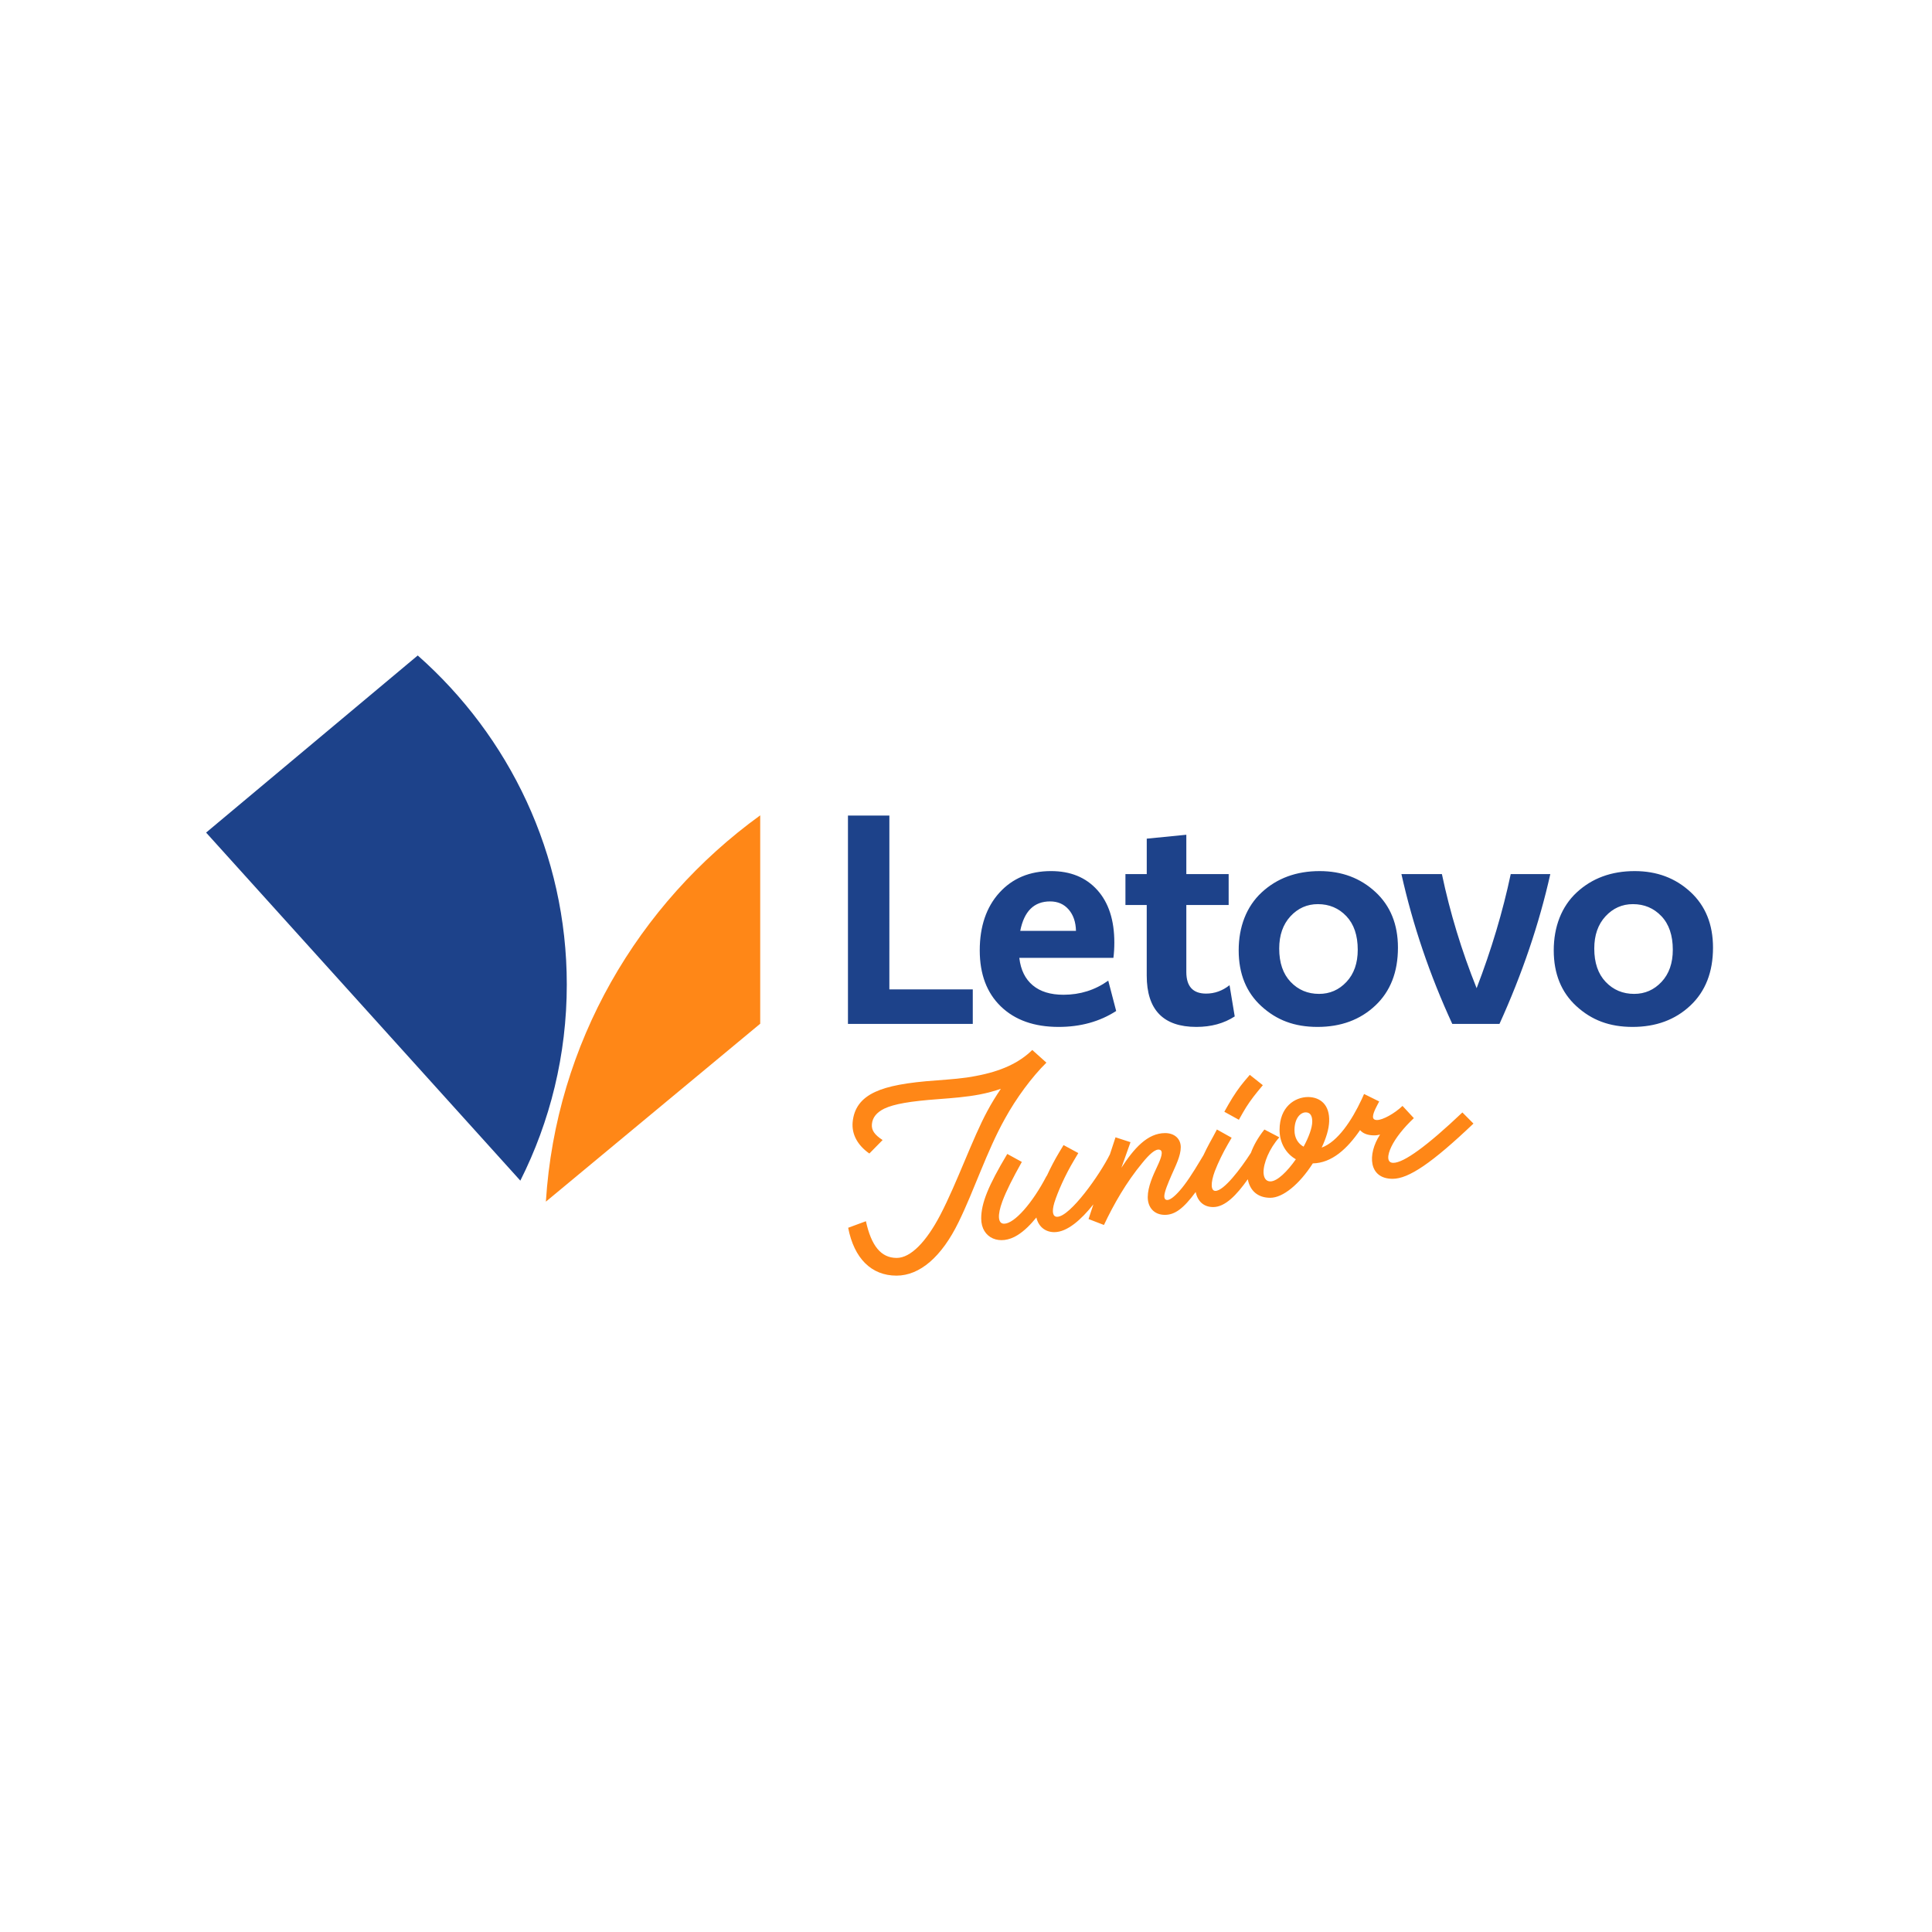 <?xml version="1.0" encoding="UTF-8"?> <svg xmlns="http://www.w3.org/2000/svg" width="200" height="200" viewBox="0 0 200 200" fill="none"><path d="M56.509 124.394L78.697 105.976V84.404C66.041 93.567 57.544 107.983 56.509 124.394Z" fill="#FF8717"></path><path d="M43.245 67.854L21.336 86.189L53.865 122.219C56.942 116.102 58.674 109.209 58.674 101.918C58.674 88.385 52.718 76.228 43.245 67.854Z" fill="#1D428A"></path><path d="M128.248 115.92L126.743 115.089L127.161 114.346C127.739 113.343 128.269 112.579 128.822 111.922L129.379 111.268L130.728 112.338L130.173 113.011C129.599 113.712 129.088 114.432 128.668 115.175L128.248 115.92ZM108.323 110.005L106.861 108.693C105.51 110.025 103.63 110.899 101.04 111.38C99.778 111.64 98.362 111.73 97.011 111.838C93.887 112.055 91.899 112.427 90.59 113.039C89.129 113.715 88.399 114.742 88.266 116.159C88.155 117.404 88.754 118.54 89.995 119.412L91.367 118.015C90.526 117.47 90.193 116.991 90.26 116.355C90.326 115.68 90.748 115.156 91.542 114.764C92.561 114.284 94.199 114 97.144 113.782C98.583 113.674 100.044 113.561 101.417 113.299C102.175 113.155 102.947 112.944 103.608 112.712C103.098 113.47 102.631 114.221 102.215 115.004C100.687 117.82 99.092 122.403 97.342 125.766C95.883 128.559 94.269 130.22 92.827 130.22C91.189 130.22 90.193 128.95 89.64 126.42L87.802 127.098C88.42 130.283 90.214 132.053 92.806 132.053C95.217 132.053 97.475 130.11 99.225 126.528C100.864 123.187 102.148 119.173 104.029 115.809C105.204 113.67 106.819 111.488 108.323 110.005ZM152.533 116.311C148.238 120.394 145.825 122.03 144.166 122.03C141.682 122.03 141.521 119.513 142.864 117.447C142.623 117.512 142.392 117.544 142.172 117.533C141.524 117.514 141.073 117.316 140.794 116.989C139.457 118.926 137.879 120.394 135.9 120.434C134.509 122.606 132.803 123.995 131.501 123.995C130.198 123.995 129.398 123.258 129.171 122.076C128.011 123.714 126.824 124.955 125.589 124.955C124.61 124.955 123.976 124.36 123.777 123.395C122.486 125.147 121.598 125.762 120.585 125.762C119.478 125.762 118.814 124.997 118.814 123.927C118.814 122.857 119.369 121.656 119.789 120.763C120.211 119.868 120.477 119.127 120.035 119.017C119.613 118.907 118.974 119.497 118.265 120.37C116.582 122.399 115.291 124.672 114.28 126.809L112.686 126.195L113.187 124.675C111.927 126.26 110.478 127.552 109.142 127.552C108.194 127.552 107.497 126.965 107.285 126.034C106.691 126.765 106.034 127.429 105.335 127.86C103.543 128.994 101.574 128.209 101.574 126.133C101.574 124.561 102.302 122.752 104.273 119.456L105.78 120.282C104.826 121.985 104.163 123.298 103.765 124.366C103.233 125.806 103.302 126.678 103.942 126.678C105.005 126.678 106.888 124.539 108.347 121.723L108.362 121.732C108.738 120.915 109.181 120.056 109.678 119.235L110.098 118.538L111.626 119.366L111.183 120.111C110.253 121.66 109.499 123.385 109.146 124.502C108.859 125.462 108.992 125.962 109.435 125.962C110.774 125.962 113.867 121.59 114.898 119.494L115.478 117.734L117.029 118.238L116.085 120.89C117.378 118.901 118.775 117.297 120.615 117.297C121.565 117.297 122.232 117.865 122.232 118.762C122.232 119.659 121.7 120.679 121.28 121.641C120.902 122.515 120.548 123.345 120.527 123.824C120.527 124.043 120.592 124.195 120.793 124.219C121.082 124.261 121.567 123.891 122.122 123.256C122.743 122.558 123.473 121.445 124.29 120.071L124.581 119.587C124.995 118.692 125.437 117.93 125.577 117.67L125.974 116.925L127.5 117.778L127.082 118.496C126.616 119.305 126.107 120.334 125.755 121.249C125.311 122.452 125.331 123.281 125.82 123.281C126.695 123.281 128.425 121.002 129.495 119.338C129.762 118.603 130.202 117.793 130.89 116.927L132.437 117.736C131.398 118.893 130.78 120.421 130.801 121.382C130.822 121.928 131.044 122.298 131.508 122.298C132.219 122.298 133.26 121.274 134.146 120.007C133.127 119.425 132.46 118.314 132.46 116.972C132.46 114.591 134.031 113.563 135.428 113.563C136.667 113.584 137.663 114.35 137.595 116.098C137.565 116.864 137.304 117.772 136.819 118.798C138.472 118.2 139.937 115.994 140.95 113.822C140.977 113.763 141.004 113.704 141.031 113.645C141.093 113.518 141.149 113.385 141.203 113.257L141.222 113.267C141.222 113.267 141.222 113.257 141.226 113.257L142.775 114.023C142.621 114.327 142.131 115.158 142.131 115.593C142.131 115.811 142.245 115.944 142.555 115.944C143.131 115.944 144.345 115.289 145.187 114.483L146.361 115.749C145.276 116.773 144.457 117.824 144.037 118.696C143.615 119.568 143.528 120.377 144.235 120.377C145.32 120.377 147.733 118.629 151.386 115.16L152.539 116.319L152.533 116.311ZM134.004 117.008C134.004 117.81 134.385 118.393 134.948 118.703C135.48 117.723 135.844 116.748 135.844 116.093C135.844 115.524 135.643 115.131 135.135 115.152C134.628 115.175 134.004 115.743 134.004 117.008Z" fill="#FF8717"></path><path d="M115.545 104.658C113.844 105.756 111.857 106.306 109.587 106.306C107.065 106.306 105.074 105.601 103.614 104.193C102.153 102.785 101.423 100.847 101.423 98.38C101.423 95.914 102.101 93.905 103.456 92.412C104.81 90.92 106.593 90.174 108.799 90.174C110.817 90.174 112.414 90.827 113.589 92.133C114.767 93.438 115.355 95.251 115.355 97.571C115.355 98.129 115.324 98.658 115.26 99.156H105.522V99.186C105.668 100.408 106.13 101.346 106.909 101.998C107.687 102.652 108.747 102.977 110.092 102.977C111.815 102.977 113.36 102.49 114.726 101.516L115.545 104.654V104.658ZM111.385 96.361C111.364 95.448 111.112 94.713 110.628 94.154C110.144 93.594 109.504 93.314 108.705 93.314C107.044 93.314 106.015 94.329 105.616 96.361H111.385ZM116.505 93.687V90.485H118.711V86.818L122.808 86.413V90.485H127.19V93.687H122.808V100.618C122.808 102.11 123.49 102.857 124.856 102.857C125.739 102.857 126.548 102.566 127.282 101.987L127.818 105.219C126.704 105.945 125.38 106.306 123.846 106.306C120.422 106.306 118.709 104.535 118.709 100.991V93.687H116.505ZM142.383 92.336C143.938 93.776 144.715 95.697 144.715 98.101C144.715 100.628 143.933 102.629 142.366 104.1C140.802 105.57 138.809 106.306 136.393 106.306C133.976 106.306 132.144 105.591 130.577 104.161C129.013 102.732 128.228 100.803 128.228 98.38C128.228 95.957 129.022 93.852 130.608 92.382C132.194 90.911 134.196 90.175 136.612 90.175C138.901 90.175 140.825 90.896 142.38 92.336H142.383ZM133.589 94.853C132.813 95.694 132.423 96.807 132.423 98.194C132.423 99.665 132.816 100.814 133.604 101.645C134.392 102.473 135.375 102.887 136.551 102.887C137.664 102.887 138.611 102.473 139.387 101.645C140.164 100.816 140.553 99.707 140.553 98.319C140.553 96.828 140.158 95.667 139.372 94.838C138.584 94.01 137.601 93.596 136.426 93.596C135.312 93.596 134.366 94.016 133.589 94.853ZM160.487 90.487C159.331 95.646 157.577 100.816 155.224 105.996H150.34C148.008 100.94 146.253 95.769 145.075 90.487H149.266C150.107 94.487 151.305 98.422 152.86 102.298C154.394 98.3 155.571 94.361 156.39 90.487H160.487ZM174.998 92.336C176.554 93.776 177.33 95.697 177.33 98.101C177.33 100.628 176.548 102.629 174.981 104.1C173.416 105.57 171.424 106.306 169.008 106.306C166.591 106.306 164.759 105.591 163.192 104.161C161.628 102.732 160.843 100.803 160.843 98.38C160.843 95.957 161.637 93.852 163.223 92.382C164.811 90.911 166.811 90.175 169.227 90.175C171.518 90.175 173.44 90.896 174.995 92.336H174.998ZM166.204 94.853C165.427 95.694 165.038 96.807 165.038 98.194C165.038 99.665 165.431 100.814 166.219 101.645C167.008 102.473 167.99 102.887 169.166 102.887C170.28 102.887 171.226 102.473 172.002 101.645C172.779 100.816 173.168 99.707 173.168 98.319C173.168 96.828 172.775 95.667 171.985 94.838C171.197 94.01 170.214 93.596 169.038 93.596C167.925 93.596 166.982 94.016 166.204 94.853ZM92.066 102.422H100.702V105.996H87.78V84.426H92.068L92.066 102.422Z" fill="#1D428A"></path></svg> 
